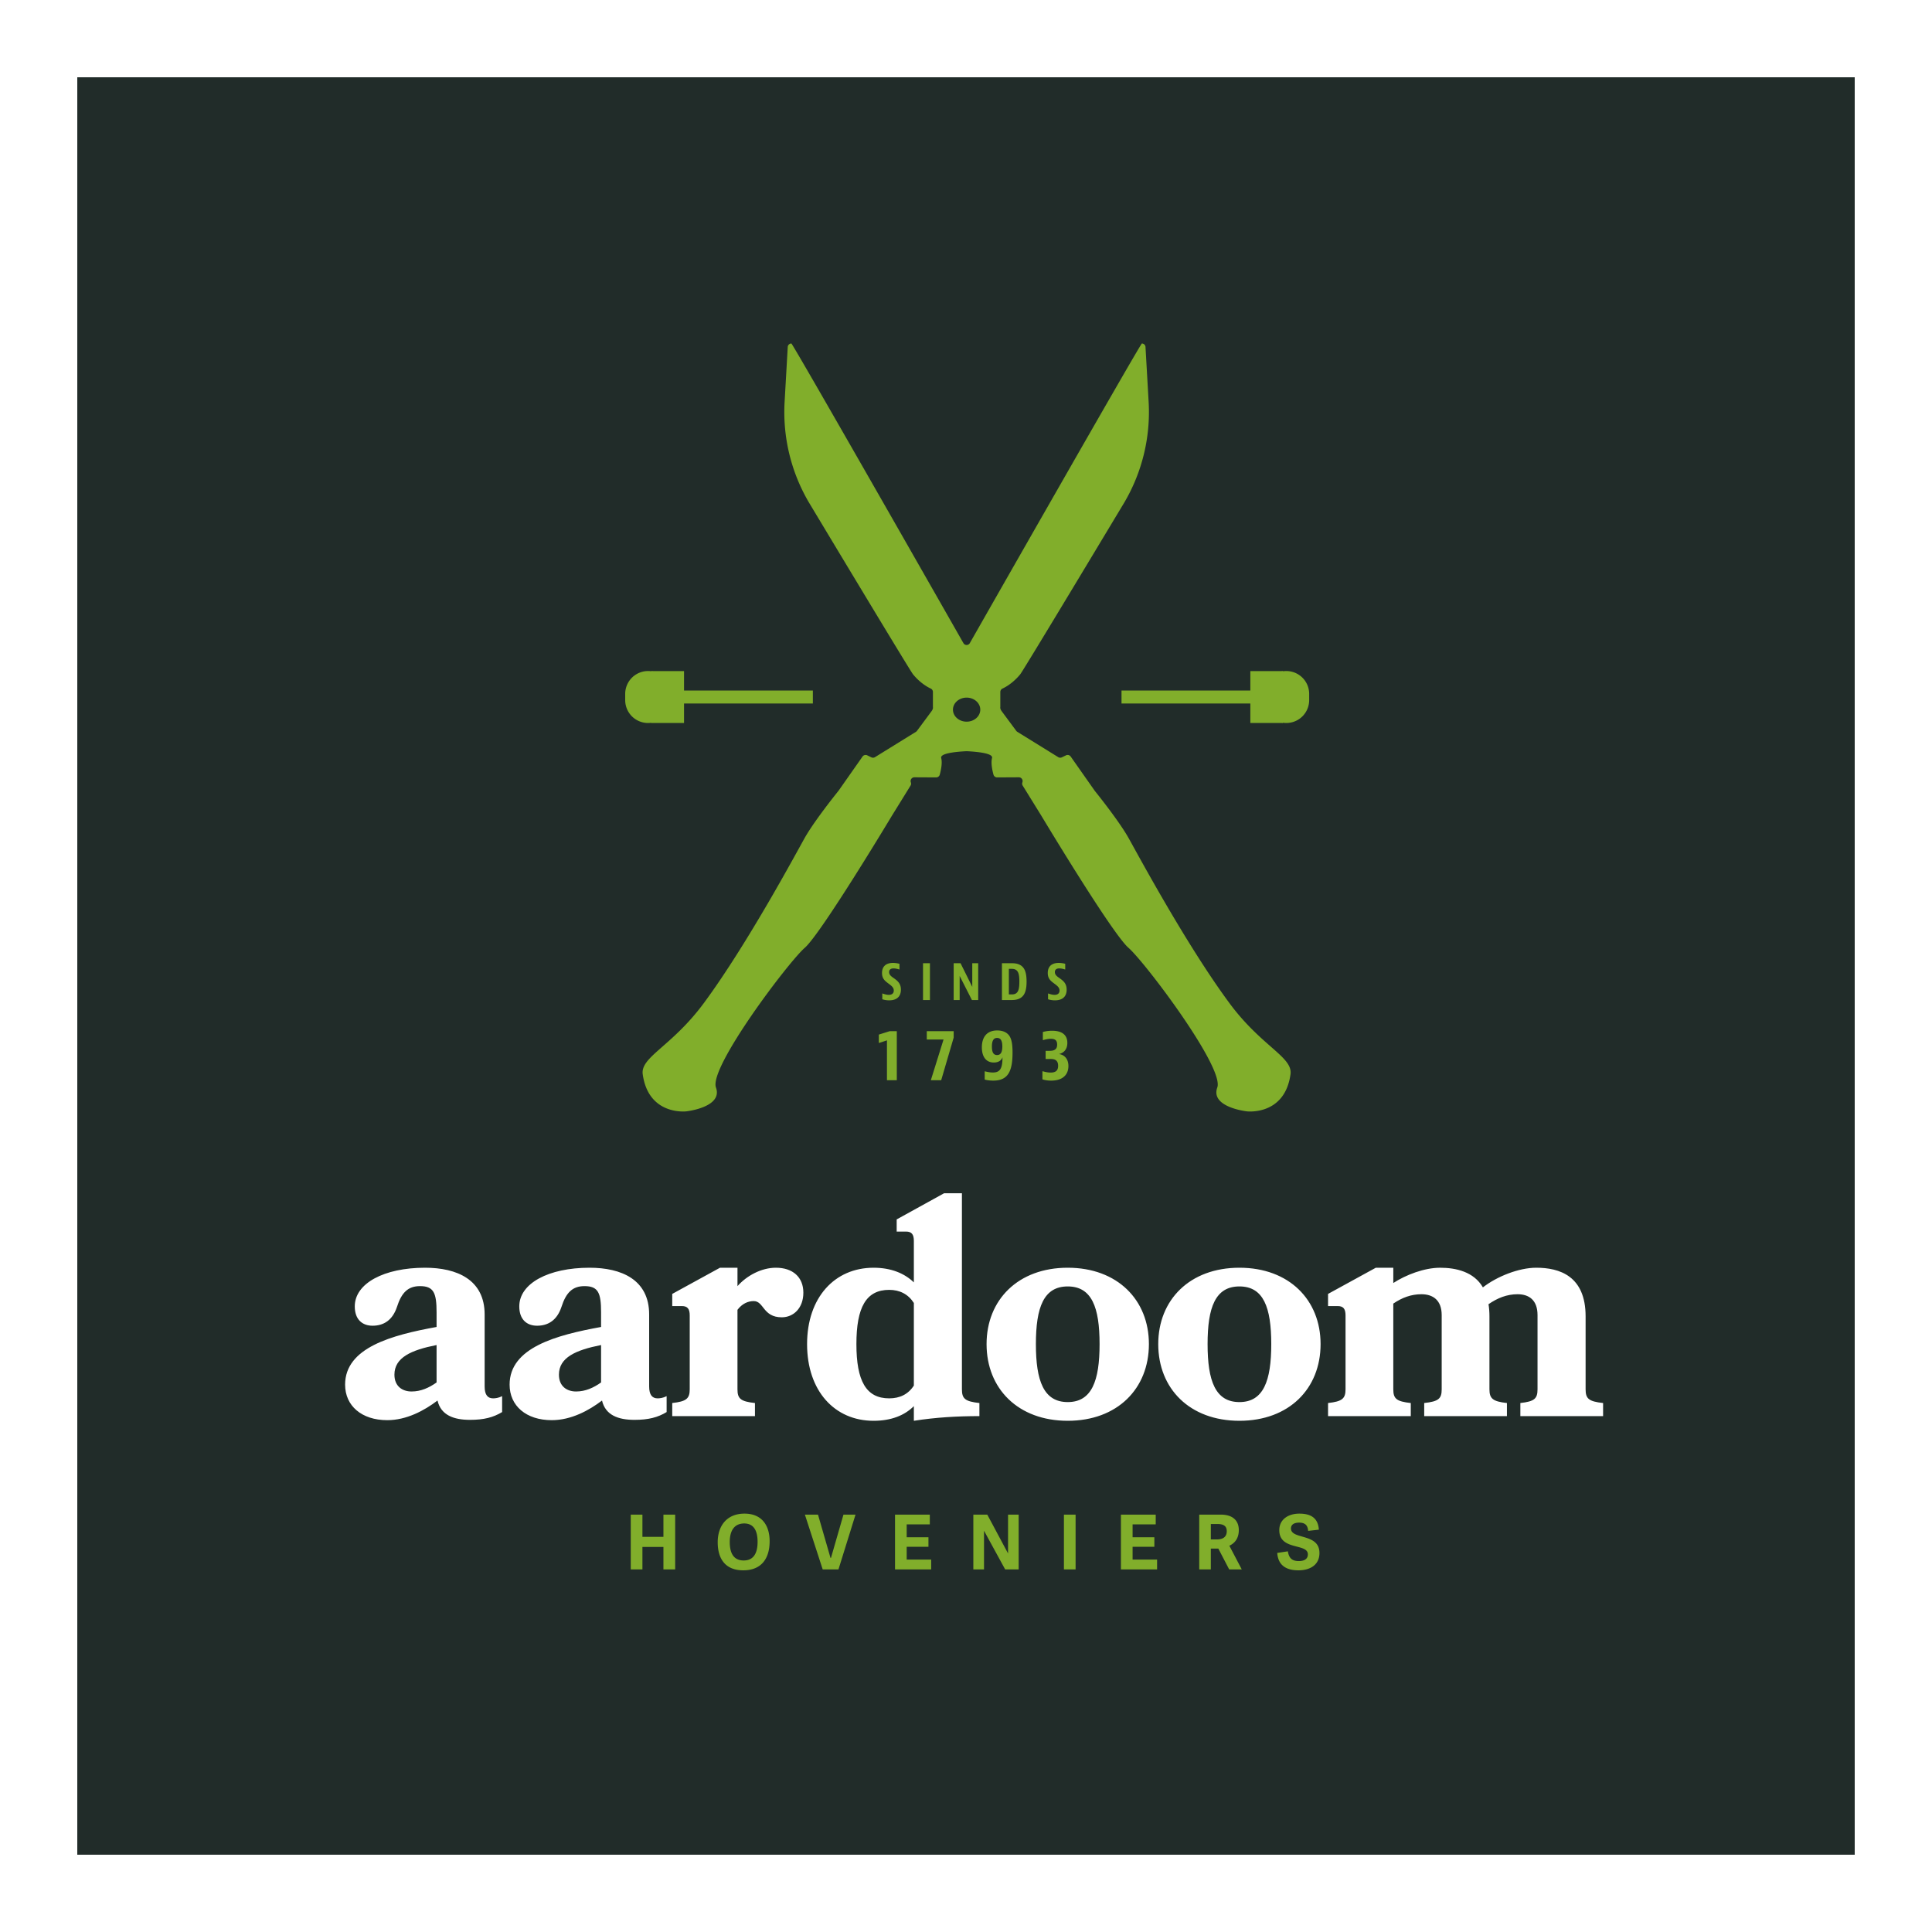 <svg width="200" height="200" xmlns="http://www.w3.org/2000/svg"><g fill="none" fill-rule="evenodd"><path fill="#FFF" d="M0 0h200v200H0z"/><path d="M8 8h184v184H8V8Z" fill="#212C29"/><g fill="#81AE2B"><path d="M100.065 74.707h-.002c-.78 0-1.413-.557-1.413-1.244 0-.687.633-1.245 1.413-1.245h.002c.78 0 1.413.558 1.413 1.245s-.632 1.244-1.413 1.244Zm27.212 29.145c-4.62-6.246-9.881-16.122-10.505-17.202-1.036-1.796-3.283-4.586-3.429-4.766l-.015-.02-2.488-3.544a.39.39 0 0 0-.49-.127l-.426.206a.39.39 0 0 1-.376-.02l-4.237-2.621a.385.385 0 0 1-.108-.1c-.2-.268-1.018-1.373-1.502-2.027-.199-.269-.148-.423-.148-.423v-1.572c0-.15.083-.29.22-.354.772-.361 1.427-.967 1.845-1.484.355-.439 10.779-17.795 10.779-17.795a18.458 18.458 0 0 0 2.51-10.395l-.325-5.69a.381.381 0 0 0-.37-.36h-.006c-.141-.004-17.81 31.016-17.81 31.016a.379.379 0 0 1-.332.194.377.377 0 0 1-.332-.194s-17.668-31.02-17.81-31.016h-.005a.382.382 0 0 0-.37.36l-.325 5.69a18.463 18.463 0 0 0 2.51 10.395s10.424 17.356 10.779 17.795c.417.517 1.072 1.123 1.846 1.484a.39.39 0 0 1 .218.354v1.572s.052.154-.147.423l-1.502 2.027a.398.398 0 0 1-.108.1L90.58 78.38a.39.39 0 0 1-.375.02l-.427-.207a.391.391 0 0 0-.49.127l-2.487 3.544a.57.57 0 0 0-.016.02c-.145.18-2.392 2.97-3.43 4.766-.622 1.08-5.884 10.956-10.503 17.202-3.321 4.49-6.567 5.56-6.317 7.357.597 4.298 4.5 3.84 4.5 3.84s3.827-.415 3.08-2.473c-.747-2.06 7.49-12.976 9.195-14.46 1.706-1.484 9.017-13.667 9.017-13.667l1.932-3.123a.382.382 0 0 0 .034-.332l-.002-.005a.39.39 0 0 1 .37-.524l2.244.012a.39.39 0 0 0 .379-.284c.114-.415.287-1.194.149-1.726-.125-.477 1.437-.644 2.611-.703h.04c1.175.059 2.736.226 2.612.703-.138.532.035 1.311.15 1.726a.39.39 0 0 0 .377.284l2.246-.012a.39.39 0 0 1 .368.524l-.001.005a.383.383 0 0 0 .034.332l1.932 3.123s7.31 12.183 9.017 13.667c1.705 1.484 9.942 12.4 9.195 14.46-.747 2.058 3.079 2.473 3.079 2.473s3.904.458 4.5-3.84c.25-1.797-2.995-2.867-6.316-7.357ZM67.427 69.47h3.384v5.372h-3.384V69.47Z"/><path d="M64.72 71.833a2.368 2.368 0 0 1 4.737 0v.644a2.368 2.368 0 0 1-4.737 0v-.644m5.893-.349h13.534v1.343H70.613v-1.343Zm58.822 3.358h3.384V69.47h-3.384v5.373Z"/><path d="M135.525 71.833a2.368 2.368 0 0 0-4.736 0v.644a2.368 2.368 0 0 0 4.736 0v-.644Zm-19.426-.349h13.534v1.343h-13.534v-1.343Z"/></g><path d="M93.113 100.355h-.035s-.31-.106-.573-.106c-.306 0-.463.137-.463.38 0 .365.345.512.675.771.306.238.544.517.544 1.05 0 .745-.467 1.105-1.209 1.105a2.25 2.25 0 0 1-.716-.112v-.593h.036s.345.137.64.137c.325 0 .512-.162.512-.446 0-.38-.345-.558-.716-.852-.259-.208-.502-.447-.502-.964 0-.664.396-1.044 1.132-1.044.36 0 .675.091.675.091v.583m2.437-.644h.717v3.814h-.716V99.71Zm3.885 0 1.214 2.45v-2.45h.614v3.814h-.65l-1.269-2.496v2.496h-.62V99.71h.711m5.16.001c.34 0 .72 0 1.066.219.36.228.61.658.61 1.683 0 .984-.23 1.446-.625 1.694-.346.218-.747.218-1.051.218h-.874V99.71h.874Zm-.158 3.23h.239c.162 0 .35 0 .513-.116.254-.178.335-.553.335-1.212 0-.64-.076-1.02-.34-1.202-.168-.116-.366-.116-.508-.116h-.239v2.646Zm5.835-2.586h-.035s-.31-.106-.575-.106c-.304 0-.462.137-.462.38 0 .365.345.512.676.771.305.238.543.517.543 1.05 0 .745-.467 1.105-1.209 1.105-.416 0-.716-.112-.716-.112v-.593h.035s.346.137.64.137c.326 0 .514-.162.514-.446 0-.38-.346-.558-.716-.852-.26-.208-.503-.447-.503-.964 0-.664.396-1.044 1.132-1.044.36 0 .676.091.676.091v.583m-18.454 11.467v-4.124l-.79.258h-.052v-.856l1.13-.354h.731v5.076h-1.02m4.123-4.212v-.864h2.785v.664l-1.293 4.412H96.36l1.316-4.213h-1.737m7.291-.937c.51 0 .945.155 1.211.495.266.338.377.877.377 1.807 0 1.978-.502 2.892-2.002 2.892-.518 0-.88-.11-.88-.11v-.849h.045s.399.118.798.118c.753 0 .998-.42.998-1.579-.133.37-.459.546-.895.546-.797 0-1.24-.59-1.24-1.572 0-1.047.509-1.748 1.588-1.748Zm.531 1.66c0-.583-.162-.886-.539-.886-.362 0-.54.274-.54.894 0 .597.163.877.533.877.354 0 .546-.258.546-.885Zm4.483.45h.363c.192 0 .42-.007.59-.118.126-.08.237-.214.237-.531 0-.398-.177-.598-.643-.598-.384 0-.79.133-.79.133h-.045v-.834s.392-.132.96-.132c1.05 0 1.575.457 1.575 1.254 0 .65-.34 1.033-.865 1.158.577.081.976.516.976 1.247 0 .878-.577 1.505-1.789 1.505-.554 0-.901-.133-.901-.133v-.834h.051s.392.133.798.133c.518 0 .776-.206.776-.7 0-.31-.103-.502-.28-.606-.193-.11-.429-.102-.599-.102h-.414v-.842m-38.35 53.683h-1.216v-2.328h-2.174v2.328h-1.208v-5.673h1.208v2.303h2.174v-2.303h1.216v5.673m4.403-2.813c0-1.685.934-2.962 2.77-2.962 1.844 0 2.605 1.277 2.605 2.852 0 1.841-.886 3.017-2.73 3.017-1.876 0-2.645-1.215-2.645-2.907Zm4.128-.04c0-1.308-.51-1.904-1.382-1.904-.918 0-1.499.604-1.499 1.92 0 1.356.55 1.912 1.444 1.912.848 0 1.437-.525 1.437-1.928Zm6.741 2.853-1.844-5.673h1.357l1.295 4.482h.048l1.294-4.482h1.247l-1.765 5.673h-1.632m8.694-1.019h2.536v1.019h-3.743v-5.673h3.601v1.01h-2.393v1.332h2.252v.988h-2.252v1.324m10.193 1.019-2.189-4.005v4.005h-1.106v-5.673h1.444l2.15 4.02v-4.02h1.099v5.673h-1.398m6.083-5.673h1.208v5.673h-1.208v-5.673Zm7.109 4.654h2.536v1.019h-3.744v-5.673h3.602v1.01h-2.394v1.332h2.253v.988h-2.253v1.324m11.301 1.019h-1.302l-1.123-2.155h-.777v2.155h-1.2v-5.673h2.213c1.412 0 1.883.76 1.883 1.598 0 .838-.4 1.356-.98 1.622l1.286 2.453Zm-2.582-3.103c.565 0 1.029-.212 1.029-.854 0-.54-.338-.745-.982-.745h-.667v1.599h.62Zm7.675-1.137c0 1.184 2.95.455 2.95 2.54 0 1.284-1.043 1.794-2.173 1.794-1.02 0-2.094-.33-2.197-1.802l1.099-.165c.094.548.298 1.01 1.13 1.01.502 0 .941-.172.941-.697 0-1.183-2.958-.36-2.958-2.507 0-1.105.926-1.708 2.071-1.708 1.013 0 1.939.313 2.025 1.661l-1.107.125c-.046-.532-.266-.854-.933-.854-.58 0-.848.243-.848.603" fill="#81AE2B"/><path d="M45.29 144.983c-1.357 1.032-3.199 2.032-5.202 2.032-2.65 0-4.363-1.484-4.363-3.678 0-3.84 4.847-5.131 9.469-5.97v-1.517c0-2.001-.291-2.711-1.714-2.711-1.227 0-1.906.646-2.39 2.162-.453 1.355-1.358 1.937-2.521 1.937-1.067 0-1.843-.646-1.843-2.001 0-2.389 3.038-4.002 7.272-4.002 3.296 0 6.172 1.227 6.172 4.84v7.455c0 .871.324 1.227.873 1.227.226 0 .55-.033.937-.227v1.646c-.905.549-1.874.807-3.328.807-1.68 0-3.006-.484-3.361-2Zm-.096-1.872v-3.873c-2.618.516-4.363 1.291-4.363 3.066 0 1.194.808 1.742 1.777 1.742.97 0 1.81-.387 2.586-.935Zm17.126 1.872c-1.357 1.032-3.2 2.032-5.204 2.032-2.65 0-4.362-1.484-4.362-3.678 0-3.84 4.848-5.131 9.469-5.97v-1.517c0-2.001-.29-2.711-1.713-2.711-1.228 0-1.907.646-2.391 2.162-.453 1.355-1.358 1.937-2.521 1.937-1.067 0-1.842-.646-1.842-2.001 0-2.389 3.037-4.002 7.27-4.002 3.298 0 6.174 1.227 6.174 4.84v7.455c0 .871.323 1.227.872 1.227.226 0 .55-.033.937-.227v1.646c-.905.549-1.874.807-3.329.807-1.68 0-3.005-.484-3.36-2Zm-.097-1.872v-3.873c-2.618.516-4.363 1.291-4.363 3.066 0 1.194.808 1.742 1.777 1.742.97 0 1.81-.387 2.586-.935Zm18.71-6.745c-1.972 0-1.842-1.678-2.91-1.678-.58 0-1.194.258-1.68.904v8.229c0 .968.324 1.258 1.81 1.42v1.355H69.59v-1.356c1.454-.16 1.81-.451 1.81-1.42v-7.647c0-.678-.227-.969-.809-.969H69.59v-1.259l4.944-2.71h1.81v1.904c.969-1.097 2.488-1.904 3.975-1.904 1.745 0 2.844.968 2.844 2.582 0 1.613-1.034 2.549-2.23 2.549m11.891-10.133 4.912-2.71h1.842v20.298c0 .968.323 1.258 1.81 1.42v1.355c-2.295 0-4.524.129-6.786.484v-1.517c-.97.968-2.36 1.517-4.17 1.517-4.04 0-6.883-3.098-6.883-7.939 0-4.808 2.844-7.906 6.883-7.906 1.81 0 3.2.58 4.17 1.517v-4.292c0-.678-.227-.968-.809-.968h-.969v-1.259Zm1.778 17.2v-8.551c-.582-.904-1.455-1.356-2.554-1.356-2.391 0-3.393 1.807-3.393 5.615 0 3.808 1.002 5.616 3.393 5.616 1.1 0 1.972-.42 2.554-1.324Zm15.929-12.198c5.138 0 8.403 3.324 8.403 7.906 0 4.615-3.265 7.939-8.403 7.939s-8.402-3.324-8.402-7.939c0-4.582 3.264-7.906 8.402-7.906Zm0 13.908c2.489 0 3.297-2.194 3.297-6.002s-.808-5.97-3.297-5.97c-2.488 0-3.296 2.162-3.296 5.97s.808 6.002 3.296 6.002Zm17.773-13.908c5.138 0 8.402 3.324 8.402 7.906 0 4.615-3.264 7.939-8.402 7.939-5.14 0-8.403-3.324-8.403-7.939 0-4.582 3.264-7.906 8.403-7.906Zm0 13.908c2.488 0 3.296-2.194 3.296-6.002s-.808-5.97-3.296-5.97c-2.489 0-3.296 2.162-3.296 5.97s.807 6.002 3.296 6.002Zm19.129 1.453v-1.356c1.487-.16 1.81-.451 1.81-1.42v-7.68c0-1.549-.905-2.162-2.1-2.162-1.067 0-2.004.355-2.91.968v8.875c0 .968.324 1.258 1.81 1.42v1.355h-8.564v-1.356c1.455-.16 1.81-.451 1.81-1.42v-7.647c0-.678-.226-.969-.808-.969h-1.002v-1.259l4.945-2.71h1.81v1.581c1.292-.838 3.2-1.58 4.847-1.58 1.649 0 3.49.419 4.428 2.032 1.454-1.13 3.716-2.033 5.526-2.033 2.391 0 5.106.84 5.106 5.034v7.552c0 .968.323 1.258 1.81 1.42v1.355h-8.564v-1.356c1.454-.16 1.777-.451 1.777-1.42v-7.68c0-1.549-.872-2.162-2.068-2.162-1.099 0-2.068.387-3.006 1.033.065.387.097.806.097 1.258v7.552c0 .968.356 1.258 1.81 1.42v1.355h-8.564" fill="#FFF"/></g></svg>